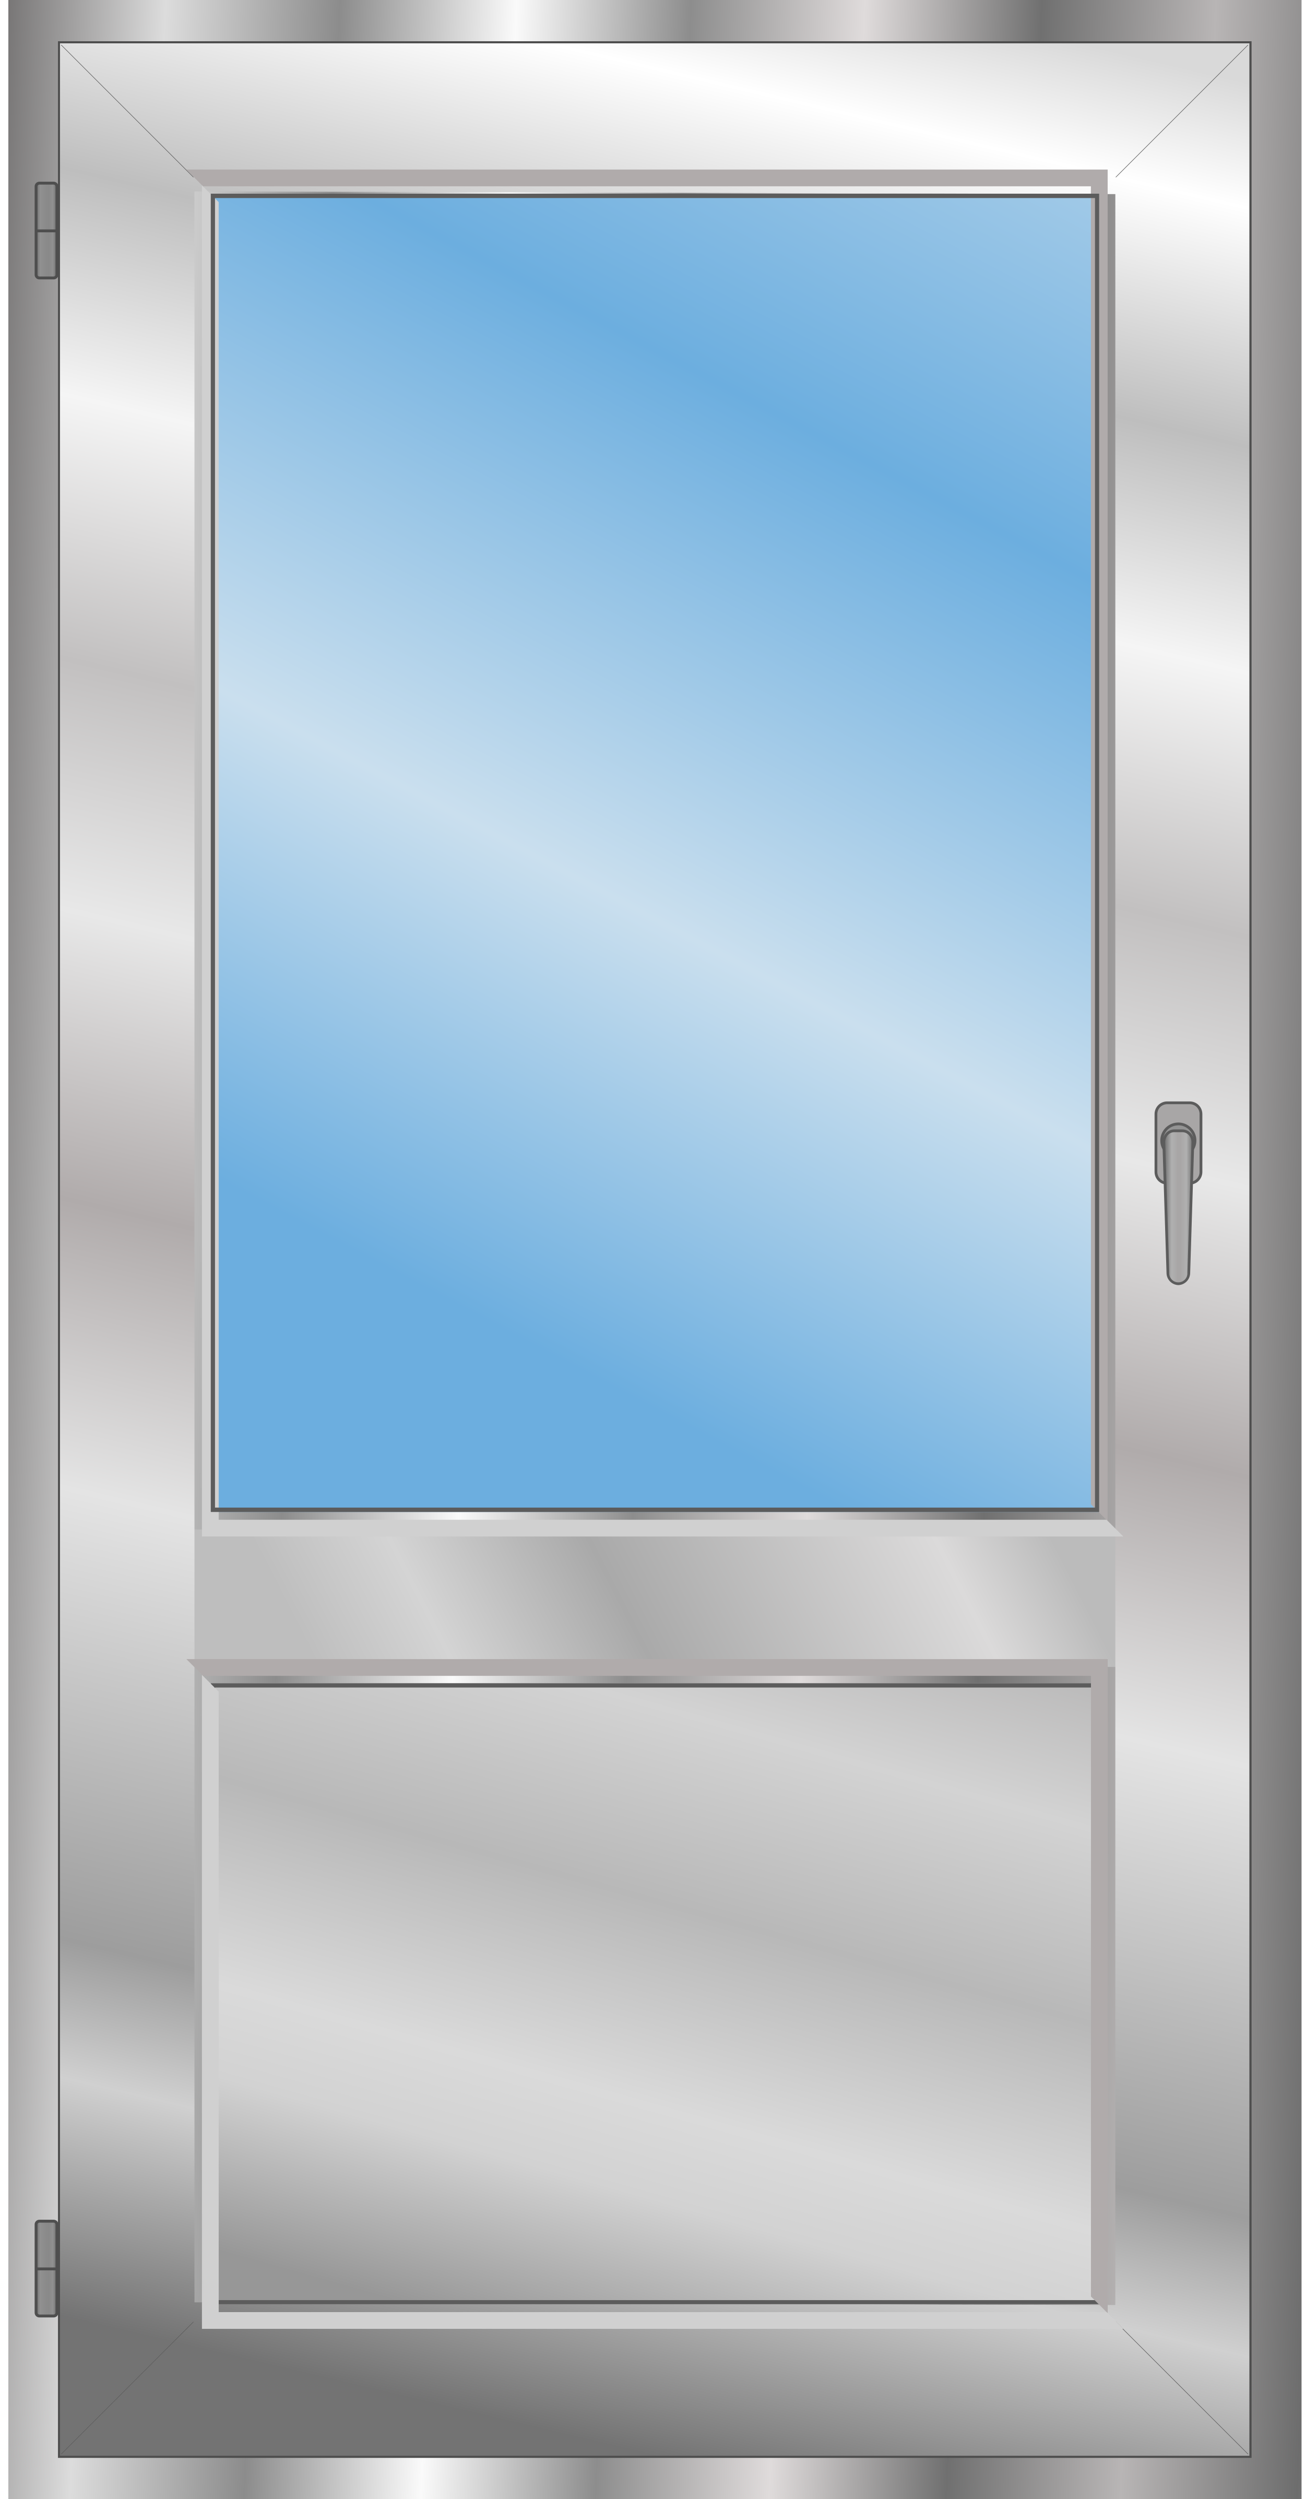 <svg width="141" height="270" viewBox="0 0 141 270" fill="none" xmlns="http://www.w3.org/2000/svg">
<g filter="url(#filter0_ii_4436_18231)">
<rect x="0.902" width="139.725" height="270" fill="url(#paint0_linear_4436_18231)"/>
</g>
<g filter="url(#filter1_ii_4436_18231)">
<path d="M22.766 181.845H118.751V248.94H22.766V181.845Z" fill="url(#paint1_linear_4436_18231)"/>
</g>
<path d="M22.773 20.925H118.758V163.35H22.773V20.925Z" fill="url(#paint2_linear_4436_18231)"/>
<path d="M6.263 265.545H135.227V4.455H6.263V265.545ZM134.772 265.092H6.714V4.907H134.774V265.092H134.772Z" fill="#4E4E4E"/>
<rect x="6.57" y="165.239" width="128.25" height="14.85" fill="url(#paint3_linear_4436_18231)"/>
<path d="M21.012 20.679V248.737L120.507 249.028V20.971L21.012 20.679ZM6.483 4.681H134.992V265.318H6.483V4.681Z" fill="url(#paint4_linear_4436_18231)"/>
<path d="M6.625 265.126L20.886 250.866" stroke="#5C5C5C" stroke-width="0.055" stroke-linecap="round"/>
<path d="M134.836 265.126L120.575 250.866" stroke="#5C5C5C" stroke-width="0.055" stroke-linecap="round"/>
<path d="M20.887 19.132L6.626 4.872" stroke="#5C5C5C" stroke-width="0.055" stroke-linecap="round"/>
<path d="M120.57 19.132L134.831 4.872" stroke="#5C5C5C" stroke-width="0.055" stroke-linecap="round"/>
<g filter="url(#filter2_i_4436_18231)">
<path d="M20.971 19.161H118.71H120.52V20.971V165.173L118.71 163.363V20.971H22.78L20.971 19.161Z" fill="#B0ABAB"/>
</g>
<g filter="url(#filter3_i_4436_18231)">
<path d="M120.526 165.16L22.787 165.16L20.977 165.16L20.977 163.35L20.977 19.182L22.787 20.992L22.787 163.35L118.716 163.35L120.526 165.16Z" fill="#D0D0D0"/>
</g>
<path d="M23.229 21.397V162.877H118.309V21.397H23.229ZM22.773 20.925H118.758V163.35H22.773V20.925Z" fill="#5C5C5C"/>
<path d="M23.237 182.317L23.237 248.501H118.316L118.316 182.317H23.237ZM22.781 181.853H118.766V248.939H22.781L22.781 181.853Z" fill="#5C5C5C"/>
<g filter="url(#filter4_i_4436_18231)">
<path d="M20.978 180.089H118.717H120.527V181.899V250.762L118.717 248.952V181.899H22.788L20.978 180.089Z" fill="#B0ABAB"/>
</g>
<g filter="url(#filter5_i_4436_18231)">
<path d="M120.526 250.762L22.787 250.762L20.977 250.762L20.977 248.952L20.977 180.111L22.787 181.921L22.787 248.952L118.716 248.952L120.526 250.762Z" fill="#D0D0D0"/>
</g>
<path d="M5.798 239.972H4.244C4.051 239.972 3.895 240.128 3.895 240.322V249.866C3.895 250.059 4.051 250.215 4.244 250.215H5.798C5.992 250.215 6.148 250.059 6.148 249.866V240.322C6.148 240.128 5.992 239.972 5.798 239.972Z" fill="url(#paint5_linear_4436_18231)"/>
<path d="M5.802 250.371H4.248C4.114 250.371 3.985 250.317 3.891 250.223C3.796 250.128 3.743 249.999 3.742 249.865V240.321C3.743 240.187 3.796 240.059 3.891 239.964C3.985 239.87 4.114 239.816 4.248 239.816H5.802C5.936 239.816 6.064 239.87 6.159 239.964C6.253 240.059 6.307 240.187 6.307 240.321V249.865C6.307 249.999 6.253 250.128 6.159 250.223C6.064 250.317 5.936 250.371 5.802 250.371ZM4.248 240.127C4.196 240.128 4.147 240.148 4.111 240.184C4.074 240.221 4.054 240.27 4.053 240.321V249.865C4.053 249.917 4.074 249.966 4.11 250.003C4.147 250.039 4.196 250.06 4.248 250.06H5.802C5.827 250.06 5.852 250.055 5.876 250.045C5.9 250.035 5.921 250.021 5.939 250.003C5.957 249.985 5.971 249.963 5.981 249.94C5.991 249.916 5.996 249.891 5.996 249.865V240.321C5.996 240.27 5.975 240.221 5.939 240.184C5.902 240.148 5.853 240.128 5.802 240.127H4.248Z" fill="#4E4E4E"/>
<path d="M6.128 244.972H3.914V245.283H6.128V244.972Z" fill="#4E4E4E"/>
<path d="M5.798 19.787H4.244C4.051 19.787 3.895 19.944 3.895 20.137V29.681C3.895 29.874 4.051 30.031 4.244 30.031H5.798C5.992 30.031 6.148 29.874 6.148 29.681V20.137C6.148 19.944 5.992 19.787 5.798 19.787Z" fill="url(#paint6_linear_4436_18231)"/>
<path d="M5.802 30.186H4.248C4.114 30.186 3.985 30.133 3.891 30.038C3.796 29.943 3.743 29.815 3.742 29.681V20.137C3.743 20.003 3.796 19.875 3.891 19.78C3.985 19.685 4.114 19.632 4.248 19.631H5.802C5.936 19.632 6.064 19.685 6.159 19.78C6.253 19.875 6.307 20.003 6.307 20.137V29.681C6.307 29.815 6.253 29.943 6.159 30.038C6.064 30.133 5.936 30.186 5.802 30.186ZM4.248 19.943C4.196 19.943 4.147 19.963 4.111 20C4.074 20.036 4.054 20.085 4.053 20.137V29.681C4.053 29.732 4.074 29.782 4.11 29.818C4.147 29.855 4.196 29.875 4.248 29.875H5.802C5.827 29.875 5.852 29.87 5.876 29.86C5.9 29.851 5.921 29.836 5.939 29.818C5.957 29.8 5.971 29.779 5.981 29.755C5.991 29.732 5.996 29.706 5.996 29.681V20.137C5.996 20.085 5.975 20.036 5.939 20C5.902 19.963 5.853 19.943 5.802 19.943H4.248Z" fill="#4E4E4E"/>
<path d="M6.128 24.788H3.914V25.099H6.128V24.788Z" fill="#4E4E4E"/>
<path d="M128.549 119.144H126.11C125.441 119.144 124.898 119.687 124.898 120.356V126.617C124.898 127.287 125.441 127.829 126.11 127.829H128.549C129.218 127.829 129.761 127.287 129.761 126.617V120.356C129.761 119.687 129.218 119.144 128.549 119.144Z" fill="#A8A6A6"/>
<path d="M128.546 127.979H126.109C125.748 127.979 125.401 127.835 125.146 127.58C124.891 127.325 124.747 126.979 124.746 126.618V120.356C124.747 119.995 124.891 119.649 125.146 119.394C125.401 119.138 125.748 118.995 126.109 118.995H128.546C128.907 118.995 129.254 119.138 129.509 119.394C129.764 119.649 129.908 119.995 129.909 120.356V126.618C129.908 126.979 129.764 127.325 129.509 127.58C129.254 127.835 128.907 127.979 128.546 127.979ZM126.109 119.294C125.827 119.294 125.557 119.406 125.357 119.605C125.158 119.804 125.046 120.074 125.045 120.356V126.618C125.046 126.899 125.158 127.169 125.358 127.368C125.557 127.567 125.827 127.679 126.109 127.68H128.546C128.828 127.679 129.098 127.567 129.297 127.368C129.497 127.169 129.609 126.899 129.609 126.618V120.356C129.609 120.074 129.497 119.804 129.298 119.605C129.098 119.406 128.828 119.294 128.546 119.294H126.109Z" fill="#5C5C5C"/>
<path d="M127.315 125.023C128.309 125.023 129.115 124.217 129.115 123.223C129.115 122.229 128.309 121.424 127.315 121.424C126.321 121.424 125.516 122.229 125.516 123.223C125.516 124.217 126.321 125.023 127.315 125.023Z" fill="#949494"/>
<path d="M127.314 125.171C126.929 125.171 126.552 125.057 126.232 124.842C125.912 124.628 125.662 124.324 125.515 123.968C125.368 123.612 125.329 123.22 125.405 122.843C125.48 122.465 125.666 122.118 125.938 121.846C126.211 121.573 126.558 121.388 126.936 121.313C127.313 121.238 127.705 121.276 128.061 121.424C128.417 121.571 128.721 121.821 128.935 122.141C129.149 122.462 129.263 122.838 129.263 123.223C129.263 123.74 129.057 124.235 128.691 124.601C128.326 124.966 127.831 125.171 127.314 125.171ZM127.314 121.58C126.988 121.58 126.669 121.677 126.398 121.858C126.127 122.039 125.916 122.297 125.792 122.598C125.667 122.899 125.635 123.231 125.698 123.551C125.762 123.87 125.919 124.164 126.15 124.394C126.38 124.625 126.674 124.782 126.994 124.845C127.314 124.909 127.645 124.876 127.946 124.751C128.248 124.626 128.505 124.415 128.686 124.144C128.867 123.873 128.964 123.554 128.964 123.228C128.964 123.011 128.922 122.796 128.839 122.596C128.757 122.395 128.635 122.212 128.482 122.059C128.329 121.905 128.147 121.783 127.946 121.7C127.746 121.617 127.531 121.574 127.314 121.574V121.58Z" fill="#5C5C5C"/>
<path d="M127.316 138.69C127.009 138.677 126.719 138.544 126.508 138.321C126.297 138.097 126.182 137.8 126.186 137.493L125.746 123.447C125.734 123.289 125.754 123.13 125.804 122.979C125.855 122.828 125.936 122.689 126.041 122.57C126.146 122.451 126.274 122.354 126.418 122.286C126.561 122.217 126.717 122.177 126.876 122.17H127.753C127.912 122.177 128.068 122.217 128.211 122.286C128.355 122.354 128.483 122.451 128.588 122.57C128.693 122.689 128.774 122.828 128.825 122.979C128.875 123.13 128.895 123.289 128.884 123.447L128.444 137.496C128.448 137.803 128.332 138.098 128.121 138.321C127.911 138.544 127.622 138.676 127.316 138.69Z" fill="url(#paint7_linear_4436_18231)"/>
<path d="M127.315 138.84C126.97 138.827 126.643 138.68 126.404 138.43C126.165 138.18 126.033 137.847 126.037 137.501L125.595 123.452C125.588 123.26 125.619 123.068 125.687 122.888C125.755 122.708 125.858 122.543 125.99 122.403C126.104 122.283 126.241 122.188 126.393 122.122C126.544 122.056 126.708 122.022 126.873 122.021H127.751C127.916 122.022 128.08 122.056 128.232 122.122C128.384 122.188 128.521 122.283 128.635 122.403C128.767 122.543 128.87 122.708 128.938 122.888C129.006 123.068 129.037 123.26 129.03 123.452L128.593 137.501C128.596 137.847 128.464 138.18 128.226 138.43C127.987 138.68 127.661 138.827 127.315 138.84ZM126.877 122.317C126.752 122.318 126.627 122.344 126.512 122.395C126.397 122.445 126.294 122.518 126.208 122.609C126.103 122.72 126.021 122.851 125.968 122.993C125.914 123.136 125.89 123.288 125.896 123.44L126.333 137.492C126.324 137.626 126.342 137.761 126.387 137.888C126.432 138.015 126.503 138.132 126.595 138.231C126.687 138.329 126.798 138.408 126.922 138.462C127.046 138.515 127.179 138.543 127.314 138.543C127.449 138.543 127.582 138.515 127.706 138.462C127.83 138.408 127.941 138.329 128.033 138.231C128.125 138.132 128.196 138.015 128.241 137.888C128.286 137.761 128.304 137.626 128.295 137.492L128.733 123.443C128.739 123.29 128.715 123.138 128.661 122.996C128.608 122.853 128.526 122.722 128.422 122.612C128.336 122.52 128.232 122.447 128.117 122.397C128.002 122.347 127.878 122.321 127.752 122.32H126.875L126.877 122.317Z" fill="#5C5C5C"/>
<defs>
<filter id="filter0_ii_4436_18231" x="0.357" y="-0.545" width="140.817" height="271.091" filterUnits="userSpaceOnUse" color-interpolation-filters="sRGB">
<feFlood flood-opacity="0" result="BackgroundImageFix"/>
<feBlend mode="normal" in="SourceGraphic" in2="BackgroundImageFix" result="shape"/>
<feColorMatrix in="SourceAlpha" type="matrix" values="0 0 0 0 0 0 0 0 0 0 0 0 0 0 0 0 0 0 127 0" result="hardAlpha"/>
<feOffset dx="-0.545" dy="-0.545"/>
<feGaussianBlur stdDeviation="0.409"/>
<feComposite in2="hardAlpha" operator="arithmetic" k2="-1" k3="1"/>
<feColorMatrix type="matrix" values="0 0 0 0 0 0 0 0 0 0 0 0 0 0 0 0 0 0 0.7 0"/>
<feBlend mode="normal" in2="shape" result="effect1_innerShadow_4436_18231"/>
<feColorMatrix in="SourceAlpha" type="matrix" values="0 0 0 0 0 0 0 0 0 0 0 0 0 0 0 0 0 0 127 0" result="hardAlpha"/>
<feOffset dx="0.545" dy="0.545"/>
<feGaussianBlur stdDeviation="0.409"/>
<feComposite in2="hardAlpha" operator="arithmetic" k2="-1" k3="1"/>
<feColorMatrix type="matrix" values="0 0 0 0 0 0 0 0 0 0 0 0 0 0 0 0 0 0 0.7 0"/>
<feBlend mode="normal" in2="effect1_innerShadow_4436_18231" result="effect2_innerShadow_4436_18231"/>
</filter>
<filter id="filter1_ii_4436_18231" x="22.22" y="181.299" width="97.075" height="68.186" filterUnits="userSpaceOnUse" color-interpolation-filters="sRGB">
<feFlood flood-opacity="0" result="BackgroundImageFix"/>
<feBlend mode="normal" in="SourceGraphic" in2="BackgroundImageFix" result="shape"/>
<feColorMatrix in="SourceAlpha" type="matrix" values="0 0 0 0 0 0 0 0 0 0 0 0 0 0 0 0 0 0 127 0" result="hardAlpha"/>
<feOffset dx="-0.545" dy="-0.545"/>
<feGaussianBlur stdDeviation="0.409"/>
<feComposite in2="hardAlpha" operator="arithmetic" k2="-1" k3="1"/>
<feColorMatrix type="matrix" values="0 0 0 0 0 0 0 0 0 0 0 0 0 0 0 0 0 0 0.7 0"/>
<feBlend mode="normal" in2="shape" result="effect1_innerShadow_4436_18231"/>
<feColorMatrix in="SourceAlpha" type="matrix" values="0 0 0 0 0 0 0 0 0 0 0 0 0 0 0 0 0 0 127 0" result="hardAlpha"/>
<feOffset dx="0.545" dy="0.545"/>
<feGaussianBlur stdDeviation="0.409"/>
<feComposite in2="hardAlpha" operator="arithmetic" k2="-1" k3="1"/>
<feColorMatrix type="matrix" values="0 0 0 0 0 0 0 0 0 0 0 0 0 0 0 0 0 0 0.7 0"/>
<feBlend mode="normal" in2="effect1_innerShadow_4436_18231" result="effect2_innerShadow_4436_18231"/>
</filter>
<filter id="filter2_i_4436_18231" x="20.127" y="18.319" width="100.393" height="146.854" filterUnits="userSpaceOnUse" color-interpolation-filters="sRGB">
<feFlood flood-opacity="0" result="BackgroundImageFix"/>
<feBlend mode="normal" in="SourceGraphic" in2="BackgroundImageFix" result="shape"/>
<feColorMatrix in="SourceAlpha" type="matrix" values="0 0 0 0 0 0 0 0 0 0 0 0 0 0 0 0 0 0 127 0" result="hardAlpha"/>
<feOffset dx="-0.842" dy="-0.842"/>
<feGaussianBlur stdDeviation="0.702"/>
<feComposite in2="hardAlpha" operator="arithmetic" k2="-1" k3="1"/>
<feColorMatrix type="matrix" values="0 0 0 0 0 0 0 0 0 0 0 0 0 0 0 0 0 0 0.3 0"/>
<feBlend mode="normal" in2="shape" result="effect1_innerShadow_4436_18231"/>
</filter>
<filter id="filter3_i_4436_18231" x="20.977" y="19.182" width="100.393" height="146.82" filterUnits="userSpaceOnUse" color-interpolation-filters="sRGB">
<feFlood flood-opacity="0" result="BackgroundImageFix"/>
<feBlend mode="normal" in="SourceGraphic" in2="BackgroundImageFix" result="shape"/>
<feColorMatrix in="SourceAlpha" type="matrix" values="0 0 0 0 0 0 0 0 0 0 0 0 0 0 0 0 0 0 127 0" result="hardAlpha"/>
<feOffset dx="0.842" dy="0.842"/>
<feGaussianBlur stdDeviation="0.562"/>
<feComposite in2="hardAlpha" operator="arithmetic" k2="-1" k3="1"/>
<feColorMatrix type="matrix" values="0 0 0 0 0.167 0 0 0 0 0.167 0 0 0 0 0.167 0 0 0 0.3 0"/>
<feBlend mode="normal" in2="shape" result="effect1_innerShadow_4436_18231"/>
</filter>
<filter id="filter4_i_4436_18231" x="20.134" y="179.247" width="100.393" height="71.515" filterUnits="userSpaceOnUse" color-interpolation-filters="sRGB">
<feFlood flood-opacity="0" result="BackgroundImageFix"/>
<feBlend mode="normal" in="SourceGraphic" in2="BackgroundImageFix" result="shape"/>
<feColorMatrix in="SourceAlpha" type="matrix" values="0 0 0 0 0 0 0 0 0 0 0 0 0 0 0 0 0 0 127 0" result="hardAlpha"/>
<feOffset dx="-0.842" dy="-0.842"/>
<feGaussianBlur stdDeviation="0.702"/>
<feComposite in2="hardAlpha" operator="arithmetic" k2="-1" k3="1"/>
<feColorMatrix type="matrix" values="0 0 0 0 0 0 0 0 0 0 0 0 0 0 0 0 0 0 0.3 0"/>
<feBlend mode="normal" in2="shape" result="effect1_innerShadow_4436_18231"/>
</filter>
<filter id="filter5_i_4436_18231" x="20.977" y="180.111" width="100.393" height="71.493" filterUnits="userSpaceOnUse" color-interpolation-filters="sRGB">
<feFlood flood-opacity="0" result="BackgroundImageFix"/>
<feBlend mode="normal" in="SourceGraphic" in2="BackgroundImageFix" result="shape"/>
<feColorMatrix in="SourceAlpha" type="matrix" values="0 0 0 0 0 0 0 0 0 0 0 0 0 0 0 0 0 0 127 0" result="hardAlpha"/>
<feOffset dx="0.842" dy="0.842"/>
<feGaussianBlur stdDeviation="0.562"/>
<feComposite in2="hardAlpha" operator="arithmetic" k2="-1" k3="1"/>
<feColorMatrix type="matrix" values="0 0 0 0 0.167 0 0 0 0 0.167 0 0 0 0 0.167 0 0 0 0.3 0"/>
<feBlend mode="normal" in2="shape" result="effect1_innerShadow_4436_18231"/>
</filter>
<linearGradient id="paint0_linear_4436_18231" x1="6.352" y1="-1676.7" x2="271.113" y2="-1666.55" gradientUnits="userSpaceOnUse">
<stop stop-color="white"/>
<stop offset="0.071" stop-color="#C8C8C8"/>
<stop offset="0.143" stop-color="white"/>
<stop offset="0.214" stop-color="#6C6A6A"/>
<stop offset="0.286" stop-color="#DCDCDC"/>
<stop offset="0.357" stop-color="#8C8C8C"/>
<stop offset="0.429" stop-color="#FAFAFA"/>
<stop offset="0.5" stop-color="#8D8D8D"/>
<stop offset="0.571" stop-color="#DFDBDB"/>
<stop offset="0.643" stop-color="#707070"/>
<stop offset="0.714" stop-color="#B8B5B5"/>
<stop offset="0.786" stop-color="#6D6D6D"/>
<stop offset="0.857" stop-color="#EDEDED"/>
<stop offset="0.929" stop-color="#4B4B4B"/>
<stop offset="1" stop-color="white"/>
</linearGradient>
<linearGradient id="paint1_linear_4436_18231" x1="75.753" y1="164.902" x2="47.336" y2="265.747" gradientUnits="userSpaceOnUse">
<stop stop-color="#B3B2B2"/>
<stop offset="0.191" stop-color="#D3D3D3"/>
<stop offset="0.385" stop-color="#B8B8B8"/>
<stop offset="0.589" stop-color="#DADADA"/>
<stop offset="0.681" stop-color="#D2D2D2"/>
<stop offset="0.854" stop-color="#979797"/>
</linearGradient>
<linearGradient id="paint2_linear_4436_18231" x1="144.835" y1="2.094" x2="66.794" y2="150.209" gradientUnits="userSpaceOnUse">
<stop stop-color="#6CAEDF"/>
<stop offset="0" stop-color="#CADFEE"/>
<stop offset="0.395" stop-color="#6CAEDF"/>
<stop offset="0.72" stop-color="#CADFEE"/>
<stop offset="1" stop-color="#6CAEDF"/>
</linearGradient>
<linearGradient id="paint3_linear_4436_18231" x1="36.203" y1="190.012" x2="108.63" y2="152.887" gradientUnits="userSpaceOnUse">
<stop offset="0.035" stop-color="#BEBEBE"/>
<stop offset="0.198" stop-color="#D4D4D4"/>
<stop offset="0.432" stop-color="#A9A9A9"/>
<stop offset="0.843" stop-color="#DBDADA"/>
<stop offset="0.98" stop-color="#BBBBBB"/>
</linearGradient>
<linearGradient id="paint4_linear_4436_18231" x1="131.331" y1="8.095" x2="70.738" y2="265.318" gradientUnits="userSpaceOnUse">
<stop stop-color="#D9D9D9"/>
<stop offset="0.05" stop-color="white"/>
<stop offset="0.145" stop-color="#BEBEBE"/>
<stop offset="0.235" stop-color="#F5F5F5"/>
<stop offset="0.34" stop-color="#C2C0C0"/>
<stop offset="0.44" stop-color="#E8E8E8"/>
<stop offset="0.555" stop-color="#B0ABAB"/>
<stop offset="0.67" stop-color="#E4E4E4"/>
<stop offset="0.85" stop-color="#9D9D9D"/>
<stop offset="0.905" stop-color="#D0D0D0"/>
<stop offset="1" stop-color="#737373"/>
</linearGradient>
<linearGradient id="paint5_linear_4436_18231" x1="6.148" y1="245.094" x2="3.895" y2="245.094" gradientUnits="userSpaceOnUse">
<stop stop-color="#6D6D6D"/>
<stop offset="0.2" stop-color="#919191"/>
<stop offset="0.4" stop-color="#898989"/>
<stop offset="0.6" stop-color="#8C8C8C"/>
<stop offset="0.8" stop-color="#919191"/>
<stop offset="1" stop-color="#6D6D6D"/>
</linearGradient>
<linearGradient id="paint6_linear_4436_18231" x1="6.148" y1="24.909" x2="3.895" y2="24.909" gradientUnits="userSpaceOnUse">
<stop stop-color="#6D6D6D"/>
<stop offset="0.2" stop-color="#919191"/>
<stop offset="0.4" stop-color="#898989"/>
<stop offset="0.6" stop-color="#8C8C8C"/>
<stop offset="0.8" stop-color="#919191"/>
<stop offset="1" stop-color="#6D6D6D"/>
</linearGradient>
<linearGradient id="paint7_linear_4436_18231" x1="128.887" y1="130.43" x2="125.742" y2="130.43" gradientUnits="userSpaceOnUse">
<stop stop-color="#737373"/>
<stop offset="0.22" stop-color="#B0B0B0"/>
<stop offset="0.435" stop-color="#A8A6A6"/>
<stop offset="0.435" stop-color="#A8A6A6"/>
<stop offset="0.525" stop-color="#A8A6A6"/>
<stop offset="0.73" stop-color="#B0B0B0"/>
<stop offset="0.965" stop-color="#737373"/>
</linearGradient>
</defs>
</svg>
